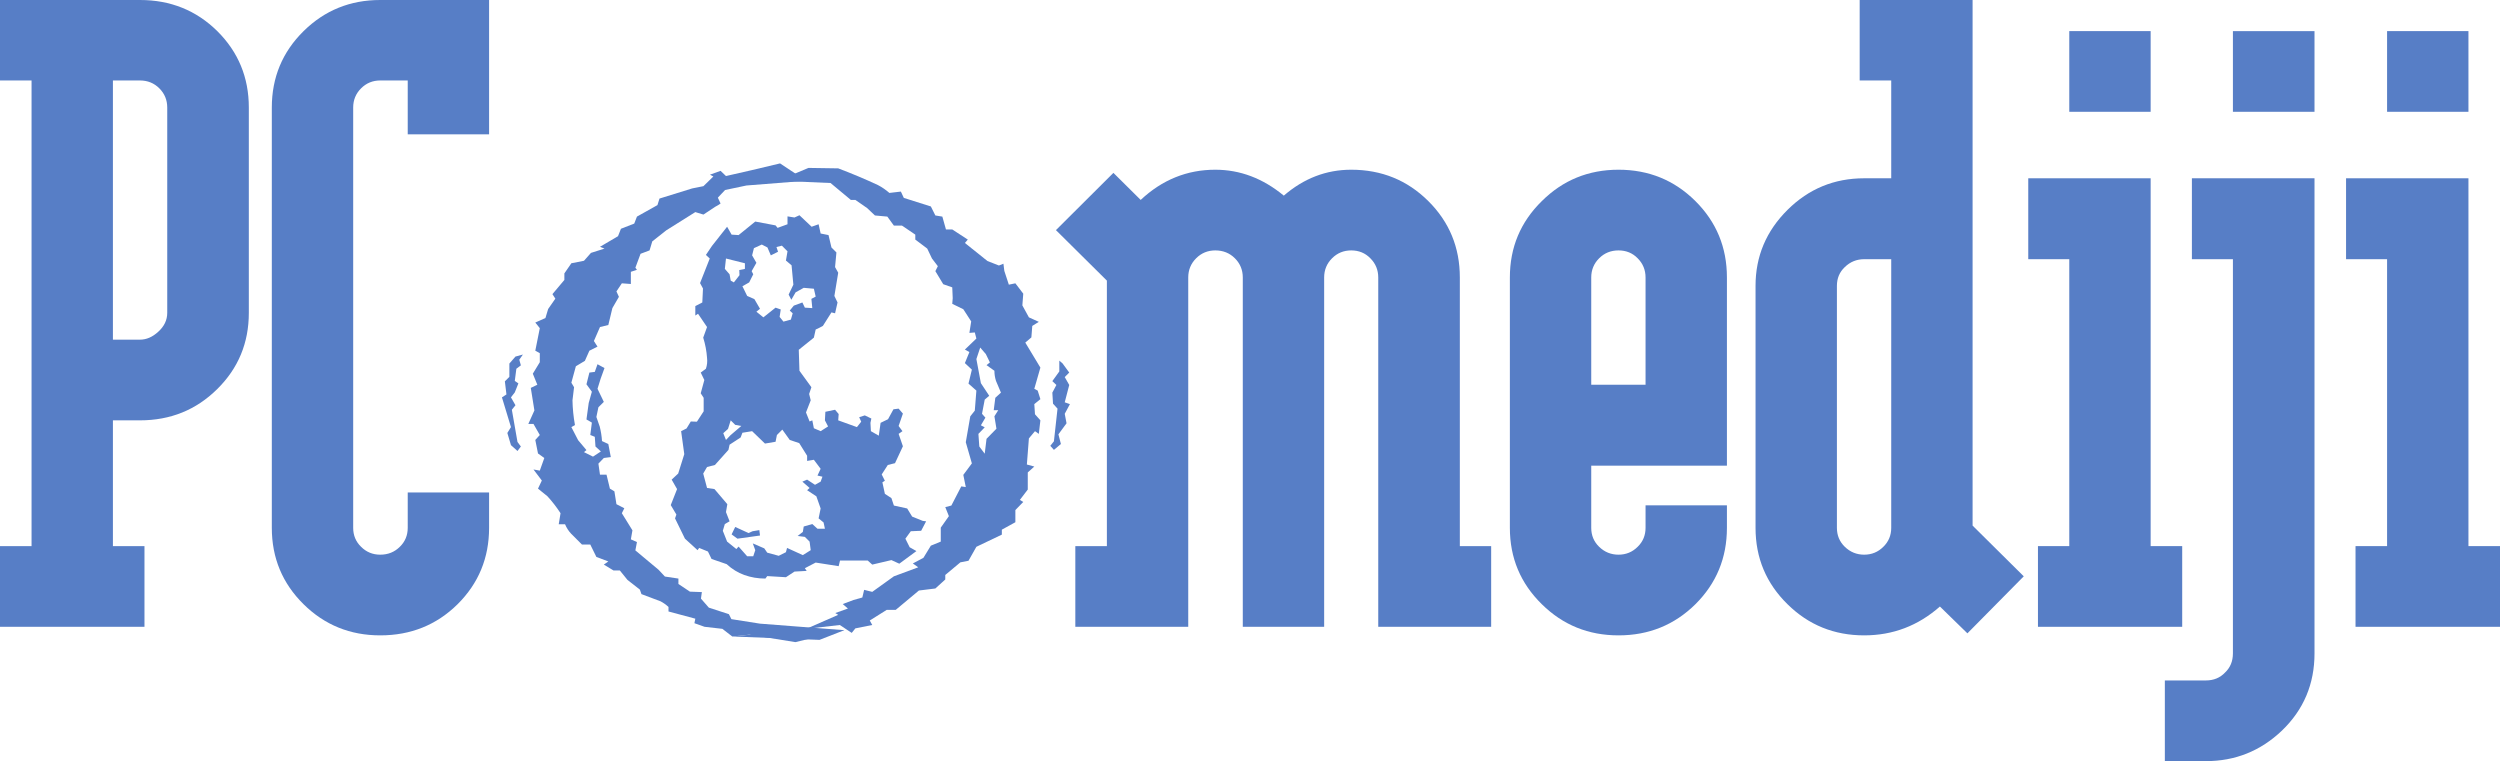 <?xml version="1.0" encoding="UTF-8" standalone="no"?>
<svg xmlns:xlink="http://www.w3.org/1999/xlink" height="168.85px" width="554.6px" xmlns="http://www.w3.org/2000/svg">
  <g transform="matrix(1.0, 0.0, 0.0, 1.0, 277.3, 84.4)">
    <path d="M-241.95 -64.8 Q-243.7 -66.55 -246.25 -66.55 L-252.25 -66.55 -252.25 -9.05 -246.25 -9.05 Q-244.1 -9.05 -242.2 -10.8 -240.2 -12.6 -240.2 -15.0 L-240.2 -60.55 Q-240.2 -63.05 -241.95 -64.8 M-246.25 -84.4 Q-236.1 -84.4 -229.1 -77.5 -222.1 -70.55 -222.1 -60.55 L-222.1 -15.0 Q-222.1 -5.0 -229.1 1.9 -236.1 8.85 -246.25 8.85 L-252.25 8.85 -252.25 36.75 -245.25 36.75 -245.25 54.65 -277.3 54.65 -277.3 36.75 -270.3 36.75 -270.3 -66.55 -277.3 -66.55 -277.3 -84.4 -246.25 -84.4" fill="#577ec6" fill-rule="evenodd" stroke="none"/>
    <path d="M-209.95 -77.5 Q-202.95 -84.4 -192.95 -84.4 L-168.8 -84.4 -168.8 -54.6 -186.85 -54.6 -186.85 -66.55 -192.95 -66.55 Q-195.45 -66.55 -197.2 -64.8 -198.95 -63.05 -198.95 -60.55 L-198.95 32.7 Q-198.95 35.2 -197.2 36.9 -195.45 38.65 -192.95 38.65 -190.35 38.65 -188.6 36.9 -186.85 35.2 -186.85 32.7 L-186.85 24.85 -168.8 24.85 -168.8 32.7 Q-168.8 42.7 -175.8 49.65 -182.8 56.55 -192.95 56.55 -202.95 56.55 -209.95 49.65 -217.0 42.7 -217.0 32.7 L-217.0 -60.55 Q-217.0 -70.55 -209.95 -77.5" fill="#577ec6" fill-rule="evenodd" stroke="none"/>
    <path d="M-31.75 -22.15 L-43.05 -33.35 -30.3 -46.05 -24.25 -40.05 Q-17.1 -46.75 -7.7 -46.75 0.55 -46.75 7.5 -41.0 14.15 -46.75 22.45 -46.75 32.55 -46.75 39.55 -39.8 46.55 -32.85 46.55 -22.85 L46.55 36.75 53.5 36.75 53.5 54.65 28.45 54.65 28.45 -22.85 Q28.45 -25.35 26.7 -27.1 25.0 -28.85 22.45 -28.85 19.95 -28.85 18.2 -27.1 16.45 -25.35 16.45 -22.85 L16.45 54.65 -1.6 54.65 -1.6 -22.85 Q-1.6 -25.35 -3.35 -27.1 -5.1 -28.85 -7.7 -28.85 -10.2 -28.85 -11.95 -27.1 -13.7 -25.35 -13.7 -22.85 L-13.7 54.65 -38.75 54.65 -38.75 36.75 -31.75 36.75 -31.75 -22.15" fill="#577ec6" fill-rule="evenodd" stroke="none"/>
    <path d="M86.0 -27.1 Q84.3 -28.85 81.75 -28.85 79.2 -28.85 77.45 -27.1 75.7 -25.35 75.7 -22.85 L75.7 0.95 87.75 0.95 87.75 -22.85 Q87.75 -25.35 86.0 -27.1 M57.65 -22.85 Q57.65 -32.85 64.75 -39.8 71.75 -46.75 81.75 -46.75 91.8 -46.75 98.8 -39.8 105.8 -32.85 105.8 -22.85 L105.8 18.9 75.7 18.9 75.7 32.7 Q75.7 35.2 77.45 36.9 79.25 38.65 81.75 38.65 84.25 38.65 86.0 36.9 87.75 35.2 87.75 32.7 L87.75 27.7 105.8 27.7 105.8 32.7 Q105.8 42.7 98.8 49.65 91.8 56.55 81.75 56.55 71.75 56.55 64.75 49.65 57.65 42.7 57.65 32.7 L57.65 -22.85" fill="#577ec6" fill-rule="evenodd" stroke="none"/>
    <path d="M136.25 -26.9 Q133.75 -26.9 131.95 -25.15 130.2 -23.5 130.2 -21.0 L130.2 32.7 Q130.2 35.2 131.95 36.9 133.75 38.65 136.25 38.65 138.75 38.65 140.5 36.9 142.25 35.2 142.25 32.7 L142.25 -26.9 136.25 -26.9 M135.25 -84.4 L160.3 -84.4 160.3 32.2 171.65 43.45 159.15 56.1 153.05 50.15 Q145.8 56.55 136.25 56.55 126.25 56.55 119.25 49.65 112.15 42.7 112.15 32.7 L112.15 -21.0 Q112.15 -30.8 119.25 -37.85 126.3 -44.85 136.25 -44.85 L142.25 -44.85 142.25 -66.55 135.25 -66.55 135.25 -84.4" fill="#577ec6" fill-rule="evenodd" stroke="none"/>
    <path d="M199.8 -59.6 L181.75 -59.6 181.75 -77.5 199.8 -77.5 199.8 -59.6 M181.75 -26.9 L172.65 -26.9 172.65 -44.85 199.8 -44.85 199.8 36.75 206.8 36.75 206.8 54.65 174.8 54.65 174.8 36.75 181.75 36.75 181.75 -26.9" fill="#577ec6" fill-rule="evenodd" stroke="none"/>
    <path d="M218.05 -26.9 L208.95 -26.9 208.95 -44.85 236.15 -44.85 236.15 60.55 Q236.15 70.75 228.9 77.7 221.8 84.45 212.05 84.45 L202.95 84.45 202.95 66.55 212.05 66.55 Q214.65 66.55 216.3 64.8 218.05 63.15 218.05 60.55 L218.05 -26.9 M218.05 -77.5 L236.15 -77.5 236.15 -59.6 218.05 -59.6 218.05 -77.5" fill="#577ec6" fill-rule="evenodd" stroke="none"/>
    <path d="M252.25 -26.9 L243.15 -26.9 243.15 -44.85 270.3 -44.85 270.3 36.75 277.3 36.75 277.3 54.65 245.25 54.65 245.25 36.75 252.25 36.75 252.25 -26.9 M252.25 -77.5 L270.3 -77.5 270.3 -59.6 252.25 -59.6 252.25 -77.5" fill="#577ec6" fill-rule="evenodd" stroke="none"/>
    <path d="M-162.1 -4.6 L-161.75 -3.35 -162.75 -2.6 -163.1 0.1 -162.3 0.65 -163.1 2.65 -163.95 3.75 -162.95 5.5 -163.75 6.5 -162.5 13.65 -161.75 14.65 -162.5 15.65 -163.95 14.35 -164.75 11.65 -163.95 10.35 -165.95 3.75 -164.95 3.1 -165.3 0.2 -164.3 -0.8 -164.3 -3.75 -162.95 -5.3 -161.3 -5.75 -162.1 -4.6 M-131.45 -38.9 L-131.0 -40.35 -123.75 -42.6 -121.25 -43.1 -119.05 -45.25 -119.8 -45.65 -117.45 -46.5 -116.25 -45.35 -110.55 -46.65 -104.25 -48.15 -98.45 -44.3 -111.7 -43.25 -116.45 -42.25 -118.05 -40.55 -117.45 -39.25 Q-118.0 -38.85 -118.6 -38.55 L-121.25 -36.8 -123.05 -37.35 -129.5 -33.3 -132.6 -30.85 -133.2 -28.85 -135.2 -28.1 -136.35 -25.0 -136.0 -24.55 -137.35 -24.1 -137.35 -21.4 -139.35 -21.55 -140.55 -19.75 -140.0 -18.55 -141.45 -16.05 -142.35 -12.3 -144.2 -11.85 -145.55 -8.75 -144.75 -7.5 -146.55 -6.6 -147.55 -4.35 -149.55 -3.15 -150.55 0.5 -149.95 1.5 -150.3 4.4 Q-150.25 7.15 -149.75 9.9 L-150.55 10.35 -149.05 13.25 -147.2 15.45 -147.75 15.9 -145.75 16.9 -144.0 15.75 -145.2 14.65 -145.35 12.5 -146.35 12.1 -146.0 9.35 -147.2 8.65 -146.7 5.0 -146.0 2.5 -147.2 0.85 -146.55 -1.75 -145.35 -1.9 -144.75 -3.6 -143.2 -2.75 -144.05 -0.4 -144.75 1.85 -143.35 4.75 -144.55 5.95 -145.0 8.1 -144.25 10.25 Q-143.85 11.85 -143.75 13.45 L-142.35 14.1 -141.8 17.0 -143.35 17.2 -144.55 18.45 -144.2 20.9 -142.75 20.9 -142.0 24.0 -141.0 24.6 -140.55 27.45 -138.8 28.35 -139.35 29.45 -137.0 33.25 -137.35 35.25 -136.0 35.85 -136.35 37.7 -131.2 42.0 -129.8 43.5 -126.8 43.95 -126.8 45.15 -124.25 46.85 -121.6 46.95 -121.8 48.4 -120.05 50.4 -115.6 51.85 -115.05 52.95 -108.7 53.95 -90.0 55.4 -100.85 58.05 -111.05 56.4 -114.85 56.8 -117.05 55.1 -121.0 54.65 -123.25 53.85 -123.05 52.85 -129.0 51.25 -129.0 50.25 Q-129.8 49.5 -130.75 49.0 L-135.0 47.4 -135.35 46.4 -138.1 44.25 -139.8 42.15 -141.2 42.15 -143.35 40.85 -142.35 40.15 -145.0 39.15 -146.35 36.4 -148.2 36.4 -150.6 34.0 Q-151.45 33.1 -151.95 31.9 L-153.35 31.9 -152.95 29.45 Q-154.25 27.45 -155.85 25.7 L-157.95 24.0 -157.1 22.2 -158.95 19.75 -157.55 20.0 -156.55 17.2 -157.95 16.2 -158.55 13.2 -157.55 12.1 -158.95 9.65 -160.1 9.65 -158.75 6.65 -159.55 1.65 -158.1 0.95 -159.1 -1.5 -157.55 -4.05 -157.55 -6.05 -158.55 -6.6 -157.55 -11.6 -158.55 -12.85 -156.3 -13.85 -155.7 -15.85 -154.1 -18.15 -154.75 -19.15 -152.1 -22.3 -152.1 -23.75 -150.55 -26.0 -147.75 -26.55 -146.2 -28.3 -143.2 -29.25 -144.2 -29.65 -140.2 -32.0 -139.55 -33.65 -136.6 -34.8 -136.0 -36.35 -131.45 -38.9" fill="#577ec6" fill-rule="evenodd" stroke="none"/>
    <path d="M-52.05 -21.55 L-50.3 -19.25 -50.5 -16.65 -49.05 -14.0 -46.85 -13.0 -48.3 -12.1 -48.5 -9.55 -49.85 -8.4 -46.5 -2.85 -47.85 1.85 -47.1 2.25 -46.5 4.15 -47.85 5.25 -47.7 7.5 -46.5 8.85 -46.85 11.85 -47.7 11.25 -49.05 12.85 -49.5 18.65 -47.85 19.1 -49.3 20.4 -49.3 24.2 -51.05 26.5 -50.3 26.95 -52.05 28.75 -52.05 31.45 -55.05 33.1 -55.05 34.2 -60.7 36.9 -62.45 40.0 -64.25 40.35 -67.6 43.15 -67.6 44.15 -69.8 46.15 -73.45 46.6 -78.6 50.9 -80.6 50.9 -84.35 53.25 -83.8 54.25 -87.55 55.0 -88.35 56.0 -91.0 54.25 -98.45 55.1 -98.95 55.25 -90.0 55.4 -95.5 57.55 -114.85 56.8 -98.45 55.1 -91.35 52.0 -92.0 51.6 -89.2 50.6 -90.35 49.6 -87.95 48.7 -86.0 48.15 -85.6 46.45 -83.8 46.9 -79.0 43.45 -73.6 41.45 -74.8 40.6 -72.45 39.35 -70.8 36.65 -68.6 35.75 -68.6 32.65 -66.8 30.1 -67.6 28.1 -66.25 27.75 -64.05 23.5 -63.05 23.65 -63.6 20.95 -61.7 18.4 -63.05 13.7 -62.05 7.95 -61.05 6.7 -60.7 2.25 -62.45 0.7 -61.7 -2.4 -63.25 -3.85 -62.25 -6.3 -63.25 -6.85 -60.7 -9.3 -61.05 -10.65 -62.25 -10.55 -61.85 -13.1 -63.6 -15.8 -66.05 -17.0 -65.95 -18.25 -66.05 -20.65 -68.05 -21.35 -69.8 -24.25 -69.25 -25.35 -70.55 -27.05 -71.6 -29.25 -74.25 -31.25 -74.25 -32.35 -77.2 -34.35 -79.0 -34.35 -80.45 -36.35 -83.2 -36.6 -84.95 -38.25 -87.55 -40.05 -88.55 -40.05 -93.05 -43.8 -104.75 -44.3 -97.95 -47.15 -91.35 -47.05 Q-86.85 -45.35 -82.55 -43.35 -81.2 -42.65 -80.0 -41.6 L-77.45 -41.9 -76.8 -40.5 -70.8 -38.6 -69.8 -36.6 -68.25 -36.35 -67.45 -33.5 -66.05 -33.5 -62.6 -31.25 -63.25 -30.5 -58.25 -26.5 -55.7 -25.5 -54.7 -25.9 -54.5 -24.3 -53.5 -21.25 -52.05 -21.55 M-59.85 -7.3 L-60.7 -4.75 -59.7 0.6 -57.85 3.4 -58.85 4.25 -59.45 7.4 -58.7 8.25 -59.7 9.95 -58.85 10.4 -60.25 11.85 -60.05 14.65 -58.85 16.25 -58.45 12.95 -56.25 10.7 -56.7 7.95 -55.85 6.6 -56.85 6.6 -56.5 3.85 -55.25 2.7 -56.35 0.1 Q-56.7 -1.0 -56.7 -2.15 L-58.45 -3.4 -57.7 -4.0 -58.6 -5.85 -59.85 -7.3 M-40.1 1.0 L-41.1 4.85 -39.95 5.25 -41.1 7.4 -40.7 9.5 -42.5 11.95 -41.95 14.1 -43.5 15.4 -44.3 14.5 -43.5 13.5 -42.7 6.25 -43.7 5.15 -43.85 2.7 -42.95 1.0 -43.85 0.15 -42.3 -2.0 -42.3 -4.4 -41.6 -3.8 -40.1 -1.75 -41.1 -0.75 -40.1 1.0" fill="#577ec6" fill-rule="evenodd" stroke="none"/>
    <path d="M-113.7 35.1 Q-114.3 34.65 -115.0 34.15 L-114.2 32.5 -111.25 33.85 -110.35 33.45 -108.85 33.2 -108.7 34.4 -113.7 35.1 M-101.3 -21.25 L-101.7 -25.55 -102.95 -26.6 -102.6 -28.65 -103.85 -29.9 -105.05 -29.6 -104.7 -28.55 -106.3 -27.75 -107.05 -29.5 -108.3 -30.15 -110.05 -29.35 -110.45 -27.75 -109.5 -26.1 -110.55 -24.25 -110.2 -23.55 -111.1 -21.75 -112.6 -20.9 -111.55 -18.75 -109.95 -18.05 -108.7 -15.9 -109.5 -15.25 -107.95 -14.0 -105.25 -16.15 -104.1 -15.75 -104.35 -14.1 -103.5 -13.05 -101.85 -13.5 -101.45 -14.9 -102.1 -15.5 -101.2 -16.6 -99.3 -17.3 -98.75 -16.15 -97.1 -16.05 -97.3 -18.1 -96.35 -18.6 -96.75 -20.35 -99.0 -20.55 -100.8 -19.55 -101.75 -17.9 -102.35 -19.05 -101.3 -21.25 M-115.45 14.25 L-115.7 15.4 -118.7 18.75 -120.45 19.2 -121.3 20.65 -120.45 23.85 -118.8 24.1 -115.95 27.45 -116.25 29.2 -115.45 31.25 -116.5 31.85 -116.95 33.35 -116.0 35.75 -113.95 37.4 -113.45 36.85 -111.55 39.0 -110.2 39.0 -109.75 37.65 -110.3 36.15 -107.75 37.25 -107.1 38.2 -104.55 38.9 -102.95 38.1 -102.7 37.15 -99.2 38.75 -97.45 37.65 -97.7 35.75 -98.75 34.7 -100.35 34.5 -99.2 33.6 -99.0 32.4 -97.1 31.85 -95.95 32.9 -94.3 32.9 -94.6 31.5 -95.7 30.6 -95.25 28.4 -96.2 25.7 -98.25 24.35 -97.7 23.85 -99.3 22.45 -98.25 22.0 -96.5 23.15 -95.25 22.45 -94.85 21.35 -95.95 21.1 -95.25 19.6 -96.75 17.6 -98.25 17.85 -98.25 16.7 -100.0 13.9 -102.1 13.2 -103.75 10.9 -104.95 12.1 -105.25 13.6 -107.6 14.0 -110.45 11.25 -112.6 11.6 -113.0 12.65 -115.45 14.25 M-115.8 10.75 L-116.85 11.7 -116.25 13.2 -115.25 12.15 -112.85 10.1 -114.2 9.85 -115.2 8.85 -115.8 10.75 M-116.25 -27.05 L-116.5 -24.75 -115.45 -23.55 -115.2 -22.15 -114.5 -21.75 -113.25 -23.35 -113.3 -24.5 -112.05 -24.75 -112.05 -26.0 -116.25 -27.05 M-122.0 -21.6 L-119.85 -27.05 -120.7 -27.85 -119.35 -29.85 -116.0 -34.1 -115.0 -32.35 -113.45 -32.25 -109.75 -35.25 -105.25 -34.4 -104.8 -33.85 -102.6 -34.65 -102.6 -36.4 -101.05 -36.15 -99.95 -36.65 -97.25 -34.1 -95.7 -34.65 -95.25 -32.6 -93.5 -32.25 -92.85 -29.5 -91.75 -28.4 -92.05 -25.15 -91.35 -23.9 -92.2 -18.75 -91.5 -17.3 -92.05 -14.9 -92.85 -15.1 -94.75 -12.1 Q-95.55 -11.65 -96.35 -11.3 L-96.75 -9.5 -100.1 -6.8 -99.95 -2.15 -97.3 1.5 -97.8 3.0 -97.45 4.4 -98.5 7.1 -97.7 9.1 -97.1 8.85 -96.75 10.6 -95.25 11.25 -93.6 10.2 -94.3 8.85 -94.2 6.95 -92.05 6.5 -91.25 7.45 -91.35 8.85 -87.2 10.35 -86.25 9.15 -86.7 8.15 -85.45 7.75 -84.0 8.45 -84.2 9.4 -84.1 11.25 -82.35 12.25 -81.95 9.4 -80.3 8.6 -79.1 6.4 -77.95 6.25 -77.0 7.35 -77.95 10.1 -77.1 11.25 -77.95 11.85 -77.0 14.6 -78.75 18.35 -80.35 18.75 -81.7 20.85 -81.0 22.25 -81.55 22.6 -81.0 25.15 -79.55 26.1 -79.0 27.75 -76.05 28.4 -74.95 30.2 -72.6 31.15 -71.85 31.25 -72.95 33.35 -75.25 33.45 -76.45 35.1 -75.5 37.0 -74.0 37.85 -77.8 40.65 -79.55 39.85 -83.8 40.85 -84.8 39.95 -90.95 39.95 -91.25 41.2 -96.35 40.4 -98.75 41.65 -98.35 42.25 -101.05 42.4 -102.95 43.65 -107.1 43.4 -107.5 43.95 Q-110.0 43.95 -112.2 43.15 -114.3 42.4 -116.1 40.75 L-119.45 39.6 -120.25 37.95 -122.2 37.15 -122.55 37.65 -125.35 35.1 -127.55 30.6 -127.25 29.75 -128.5 27.65 -127.1 24.1 -128.3 22.0 -126.85 20.65 -125.5 16.35 -126.2 11.25 -125.0 10.65 -124.05 9.1 -122.7 9.15 -121.2 6.85 -121.2 3.85 -121.85 2.85 -121.05 -0.1 -121.85 -1.75 -120.7 -2.6 Q-120.3 -3.8 -120.45 -5.0 -120.6 -7.25 -121.3 -9.5 L-120.45 -11.85 -122.45 -14.8 -123.05 -14.4 -123.05 -16.5 -121.5 -17.3 -121.35 -20.4 -122.0 -21.6" fill="#577ec6" fill-rule="evenodd" stroke="none"/>
  </g>
</svg>
